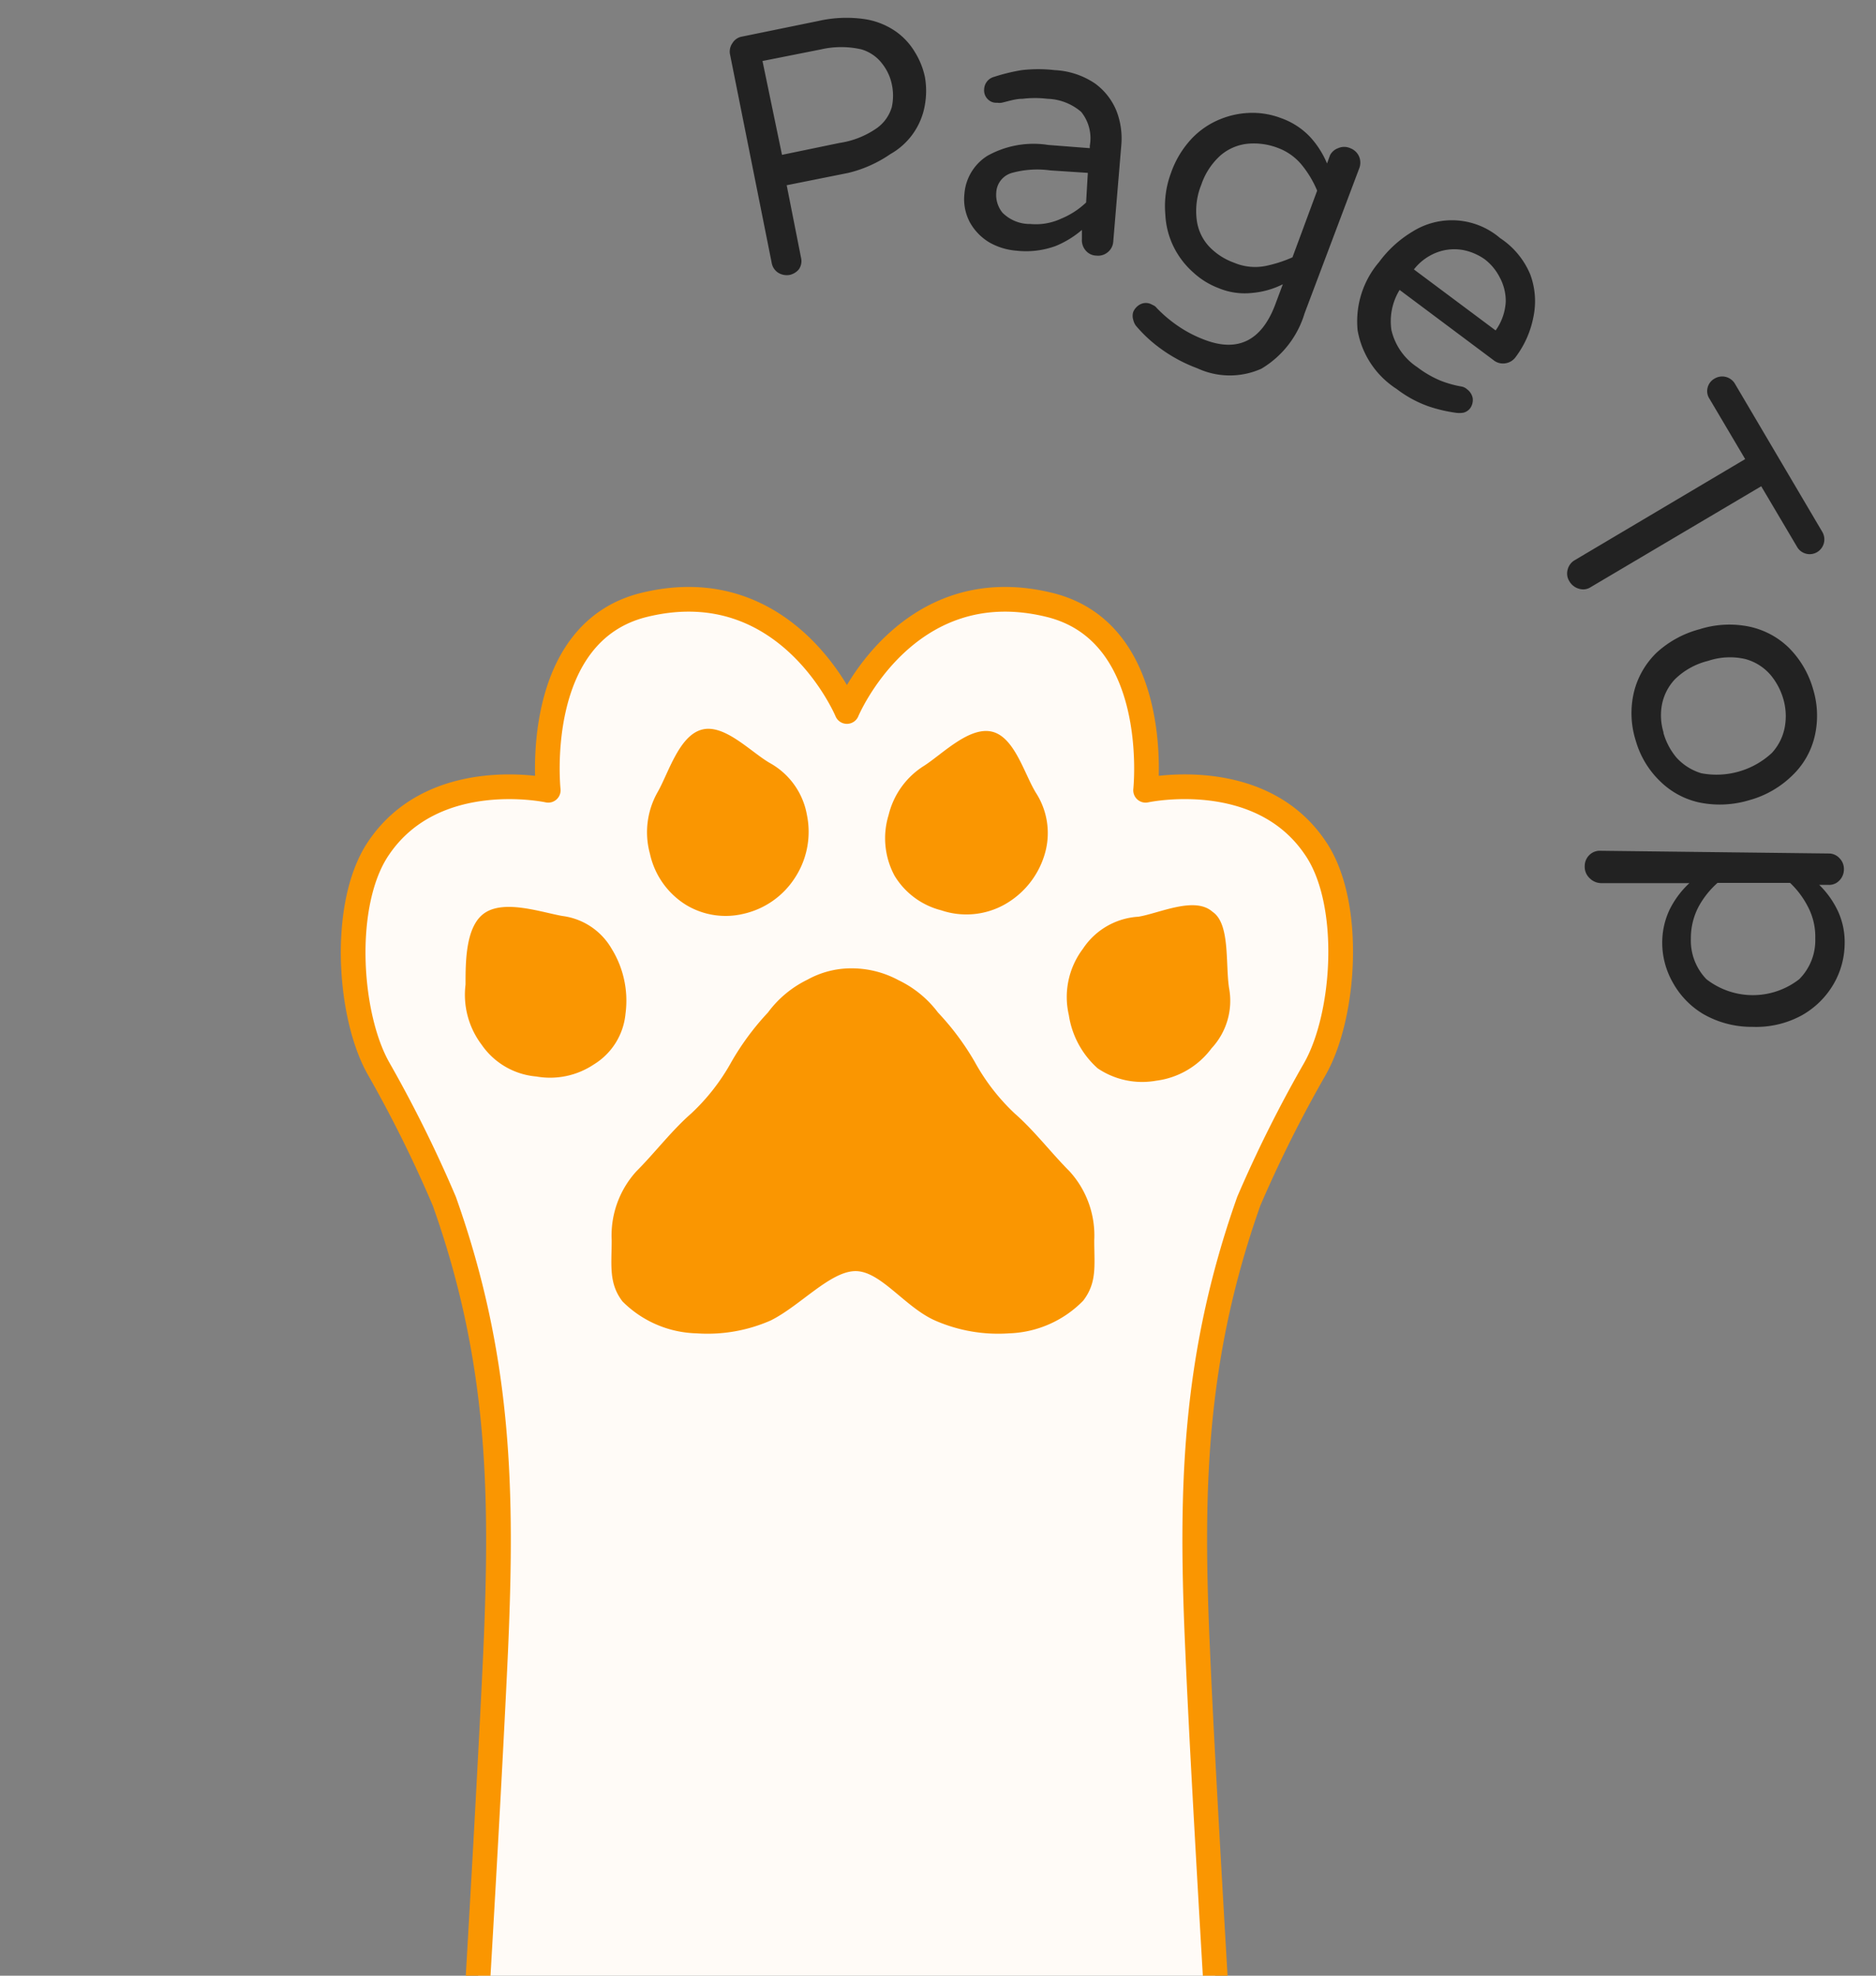 <svg id="圖層_1" data-name="圖層 1" xmlns="http://www.w3.org/2000/svg" viewBox="0 0 76 80"><rect x="0" y="0" width="76" height="80" fill="#808080" stroke="none"/><defs><style>.cls-1{fill:#fffbf7;stroke:#fa9601;stroke-linecap:round;stroke-linejoin:round;}.cls-2{fill:#fa9601;}.cls-3{fill:#222;}</style></defs><title>pagetop</title><path class="cls-1" d="M49.23,80c-.27-4.61-.57-9.87-.71-13.15-.29-6.4-.2-11.8,2.07-18.21a52.12,52.12,0,0,1,2.67-5.34c1.25-2.18,1.55-6.8,0-9C51,31,46.41,32,46.41,32s.69-6.4-3.91-7.51c-5.8-1.41-8.19,4.32-8.19,4.32s-2.39-5.73-8.2-4.32c-4.59,1.11-3.9,7.51-3.9,7.51s-4.58-1-6.85,2.31c-1.55,2.23-1.25,6.85,0,9A52,52,0,0,1,18,48.64c2.28,6.41,2.36,11.81,2.08,18.21-.15,3.28-.44,8.54-.71,13.15"/><path class="cls-2" d="M24.06,43.1a3.19,3.19,0,0,1-2.33.49,3,3,0,0,1-2.22-1.29,3.35,3.35,0,0,1-.65-2.43c0-.95,0-2.43.82-2.93s2.26,0,3.1.15a2.7,2.7,0,0,1,2,1.33,4,4,0,0,1,.56,2.63A2.7,2.7,0,0,1,24.06,43.1ZM30.13,37a3.1,3.1,0,0,1-2.34-.36,3.25,3.25,0,0,1-1.46-2.07,3.29,3.29,0,0,1,.32-2.51c.44-.78.87-2.29,1.8-2.52s2,.95,2.78,1.38A3,3,0,0,1,32.69,33a3.4,3.4,0,0,1-.49,2.55A3.35,3.35,0,0,1,30.13,37Zm8-.14a3.1,3.1,0,0,1-1.89-1.4A3.2,3.2,0,0,1,36,33a3.25,3.25,0,0,1,1.45-2c.74-.48,1.83-1.6,2.75-1.37s1.31,1.76,1.79,2.51a3,3,0,0,1,.32,2.49,3.46,3.46,0,0,1-1.62,2A3.18,3.18,0,0,1,38.16,36.87ZM43.3,41.1a3.24,3.24,0,0,1,.57-2.68,2.9,2.9,0,0,1,2.25-1.3c.85-.14,2.28-.84,3-.2.72.48.52,2.08.67,3.08a2.82,2.82,0,0,1-.71,2.45,3.31,3.31,0,0,1-2.24,1.31,3.22,3.22,0,0,1-2.37-.5A3.61,3.61,0,0,1,43.3,41.1Z"/><path class="cls-3" d="M32,11.13a.66.66,0,0,1-.48-.09.6.6,0,0,1-.26-.41l-1.68-8.4a.59.59,0,0,1,.09-.48.57.57,0,0,1,.4-.27L33.15.85A5.13,5.13,0,0,1,35,.77a3,3,0,0,1,1.27.49,2.72,2.72,0,0,1,.8.86,3.13,3.13,0,0,1,.4,1,3.23,3.23,0,0,1,0,1.12,2.82,2.82,0,0,1-1.4,2A5.11,5.11,0,0,1,34.37,7l-2.5.5.58,2.93a.58.58,0,0,1-.09.48A.68.68,0,0,1,32,11.13Zm-.32-4.86L34,5.79a3.56,3.56,0,0,0,1.52-.6,1.59,1.59,0,0,0,.61-.86,2.17,2.17,0,0,0,0-.91,2,2,0,0,0-.39-.84A1.64,1.64,0,0,0,34.9,2a3.67,3.67,0,0,0-1.64,0l-2.37.47Z"/><path class="cls-3" d="M41.17,10.15a2.62,2.62,0,0,1-1.1-.34A2.19,2.19,0,0,1,39.29,9a2,2,0,0,1-.22-1.15A2,2,0,0,1,40,6.31a3.83,3.83,0,0,1,2.47-.44L44.15,6V5.9a1.7,1.7,0,0,0-.35-1.37A2.2,2.2,0,0,0,42.43,4a4.28,4.28,0,0,0-1,0c-.3,0-.58.1-.85.16a.6.6,0,0,1-.18,0A.48.48,0,0,1,40,4a.5.5,0,0,1-.13-.39.54.54,0,0,1,.41-.5,7.52,7.52,0,0,1,1.11-.27,5.84,5.84,0,0,1,1.34,0,3.18,3.18,0,0,1,1.63.54,2.57,2.57,0,0,1,.87,1.11,3.09,3.09,0,0,1,.2,1.34l-.33,3.95a.6.6,0,0,1-.22.43.61.61,0,0,1-.47.14.58.58,0,0,1-.43-.21.64.64,0,0,1-.15-.46l0-.37a3.92,3.92,0,0,1-1.06.65A3.5,3.5,0,0,1,41.17,10.15Zm.57-1.08A2.44,2.44,0,0,0,43,8.85a3.28,3.28,0,0,0,1-.65L44.07,7,42.55,6.9A3.86,3.86,0,0,0,41,7a.87.87,0,0,0-.64.8,1.14,1.14,0,0,0,.25.81A1.56,1.56,0,0,0,41.74,9.07Z"/><path class="cls-3" d="M48.5,14.91a6.12,6.12,0,0,1-1.49-.8,5.62,5.62,0,0,1-1-.93.67.67,0,0,1-.1-.23.52.52,0,0,1,0-.32.62.62,0,0,1,.29-.31.49.49,0,0,1,.44,0l.12.06a.34.34,0,0,1,.09.08,5.4,5.4,0,0,0,.83.71,5,5,0,0,0,1.15.6c1.34.5,2.27,0,2.81-1.38l.33-.88a3.42,3.42,0,0,1-1.23.35,2.77,2.77,0,0,1-1.39-.2,3.15,3.15,0,0,1-1-.62,3.38,3.38,0,0,1-.78-1,3.29,3.29,0,0,1-.36-1.35A3.83,3.83,0,0,1,47.44,7a3.91,3.91,0,0,1,.85-1.4,3.3,3.3,0,0,1,1.16-.78,3.45,3.45,0,0,1,1.26-.25,3.25,3.25,0,0,1,1.18.21,3,3,0,0,1,1.18.76,3.67,3.67,0,0,1,.69,1.08l.12-.33A.59.59,0,0,1,54.21,6a.6.6,0,0,1,.49,0,.63.63,0,0,1,.36.34.64.64,0,0,1,0,.49l-2.21,5.86a3.92,3.92,0,0,1-1.75,2.24A3.13,3.13,0,0,1,48.5,14.91ZM50,10.64a2.19,2.19,0,0,0,1.27.13,5.35,5.35,0,0,0,1.09-.35l1-2.7a4.18,4.18,0,0,0-.59-1,2.27,2.27,0,0,0-1-.73,2.72,2.72,0,0,0-1.22-.17,2,2,0,0,0-1.09.46,2.79,2.79,0,0,0-.79,1.19,2.84,2.84,0,0,0-.19,1.42A1.93,1.93,0,0,0,49,10,2.63,2.63,0,0,0,50,10.64Z"/><path class="cls-3" d="M56.58,15.75A3.55,3.55,0,0,1,55,13.38a3.69,3.69,0,0,1,.87-2.77,4.64,4.64,0,0,1,1.35-1.23,3,3,0,0,1,3.55.26A3.26,3.26,0,0,1,62,11.13a3.12,3.12,0,0,1,.12,1.71,3.93,3.93,0,0,1-.72,1.62.62.62,0,0,1-.41.25.61.61,0,0,1-.49-.13l-3.8-2.84a2.43,2.43,0,0,0-.33,1.63,2.47,2.47,0,0,0,1.05,1.5,4.23,4.23,0,0,0,.93.54,4.31,4.31,0,0,0,.85.24.45.45,0,0,1,.23.11.59.59,0,0,1,.23.35.58.58,0,0,1-.1.42.5.5,0,0,1-.27.18,1,1,0,0,1-.34,0,6,6,0,0,1-1.06-.25A4.67,4.67,0,0,1,56.58,15.75Zm.7-4.84,3.31,2.47A2.18,2.18,0,0,0,61,12.22a2,2,0,0,0-.25-1,2.14,2.14,0,0,0-.6-.72,2.27,2.27,0,0,0-.85-.37,2,2,0,0,0-1,.06A2.14,2.14,0,0,0,57.28,10.91Z"/><path class="cls-3" d="M63.58,23.54a.58.58,0,0,1-.07-.48.61.61,0,0,1,.29-.38l6.9-4.09-1.45-2.45a.56.56,0,0,1-.07-.45.58.58,0,0,1,.28-.36.6.6,0,0,1,.82.2l3.54,6a.6.6,0,0,1-.21.83.59.59,0,0,1-.81-.22l-1.45-2.45-6.9,4.08a.56.56,0,0,1-.48.07A.65.65,0,0,1,63.58,23.54Z"/><path class="cls-3" d="M66.27,30A3.68,3.68,0,0,1,66.2,28a3.33,3.33,0,0,1,.91-1.57,4.13,4.13,0,0,1,1.74-.95,4,4,0,0,1,2-.11,3.27,3.27,0,0,1,1.6.84,3.86,3.86,0,0,1,1,1.69,3.68,3.68,0,0,1,.06,1.94,3.2,3.2,0,0,1-.9,1.56,4,4,0,0,1-1.74,1,4.13,4.13,0,0,1-2,.1,3.24,3.24,0,0,1-1.6-.85A3.68,3.68,0,0,1,66.27,30Zm1.12-.32a2.69,2.69,0,0,0,.53,1,2.23,2.23,0,0,0,1,.63,3.3,3.3,0,0,0,2.86-.82,2.11,2.11,0,0,0,.53-1.08,2.48,2.48,0,0,0-.06-1.09,2.69,2.69,0,0,0-.53-1,2.06,2.06,0,0,0-1-.63,2.77,2.77,0,0,0-1.52.07,2.91,2.91,0,0,0-1.34.74,2.06,2.06,0,0,0-.54,1.08A2.37,2.37,0,0,0,67.39,29.65Z"/><path class="cls-3" d="M64.2,35.07a.62.62,0,0,1,.19-.45.6.6,0,0,1,.46-.17l9.23.11a.58.58,0,0,1,.44.19.61.61,0,0,1,.18.45.64.64,0,0,1-.19.46.57.57,0,0,1-.45.17H73.7a3.67,3.67,0,0,1,.77,1.09,3,3,0,0,1,.26,1.32,3.31,3.31,0,0,1-.45,1.61A3.44,3.44,0,0,1,73,41.11a3.87,3.87,0,0,1-2,.47,3.94,3.94,0,0,1-2-.52,3.4,3.4,0,0,1-1.24-1.29,3.25,3.25,0,0,1-.42-1.63,3.11,3.11,0,0,1,.3-1.31,3.7,3.7,0,0,1,.8-1.07l-3.57,0a.66.66,0,0,1-.46-.19A.63.63,0,0,1,64.2,35.07ZM68.5,38a2.25,2.25,0,0,0,.63,1.65,3.06,3.06,0,0,0,3.76,0A2.23,2.23,0,0,0,73.54,38a2.61,2.61,0,0,0-.28-1.25,3.61,3.61,0,0,0-.74-1l-2.94,0a3.57,3.57,0,0,0-.76.95A2.73,2.73,0,0,0,68.5,38Z"/><path class="cls-2" d="M34.52,39.21a3.66,3.66,0,0,0-1.81.46A4.35,4.35,0,0,0,31.11,41,10.74,10.74,0,0,0,29.63,43,8.42,8.42,0,0,1,28,45.09c-.79.69-1.48,1.6-2.22,2.34a3.86,3.86,0,0,0-1,2.79c0,1-.13,1.74.44,2.48a4.4,4.4,0,0,0,3,1.29,6.37,6.37,0,0,0,3-.52c1.19-.59,2.42-2,3.44-2s2,1.46,3.22,2a6.37,6.37,0,0,0,3,.52,4.4,4.4,0,0,0,3-1.32c.57-.74.45-1.42.45-2.45a3.86,3.86,0,0,0-1-2.79c-.74-.74-1.43-1.65-2.22-2.34A8.42,8.42,0,0,1,39.49,43,10.74,10.74,0,0,0,38,41a4.35,4.35,0,0,0-1.6-1.31A4,4,0,0,0,34.52,39.21Z"/></svg>